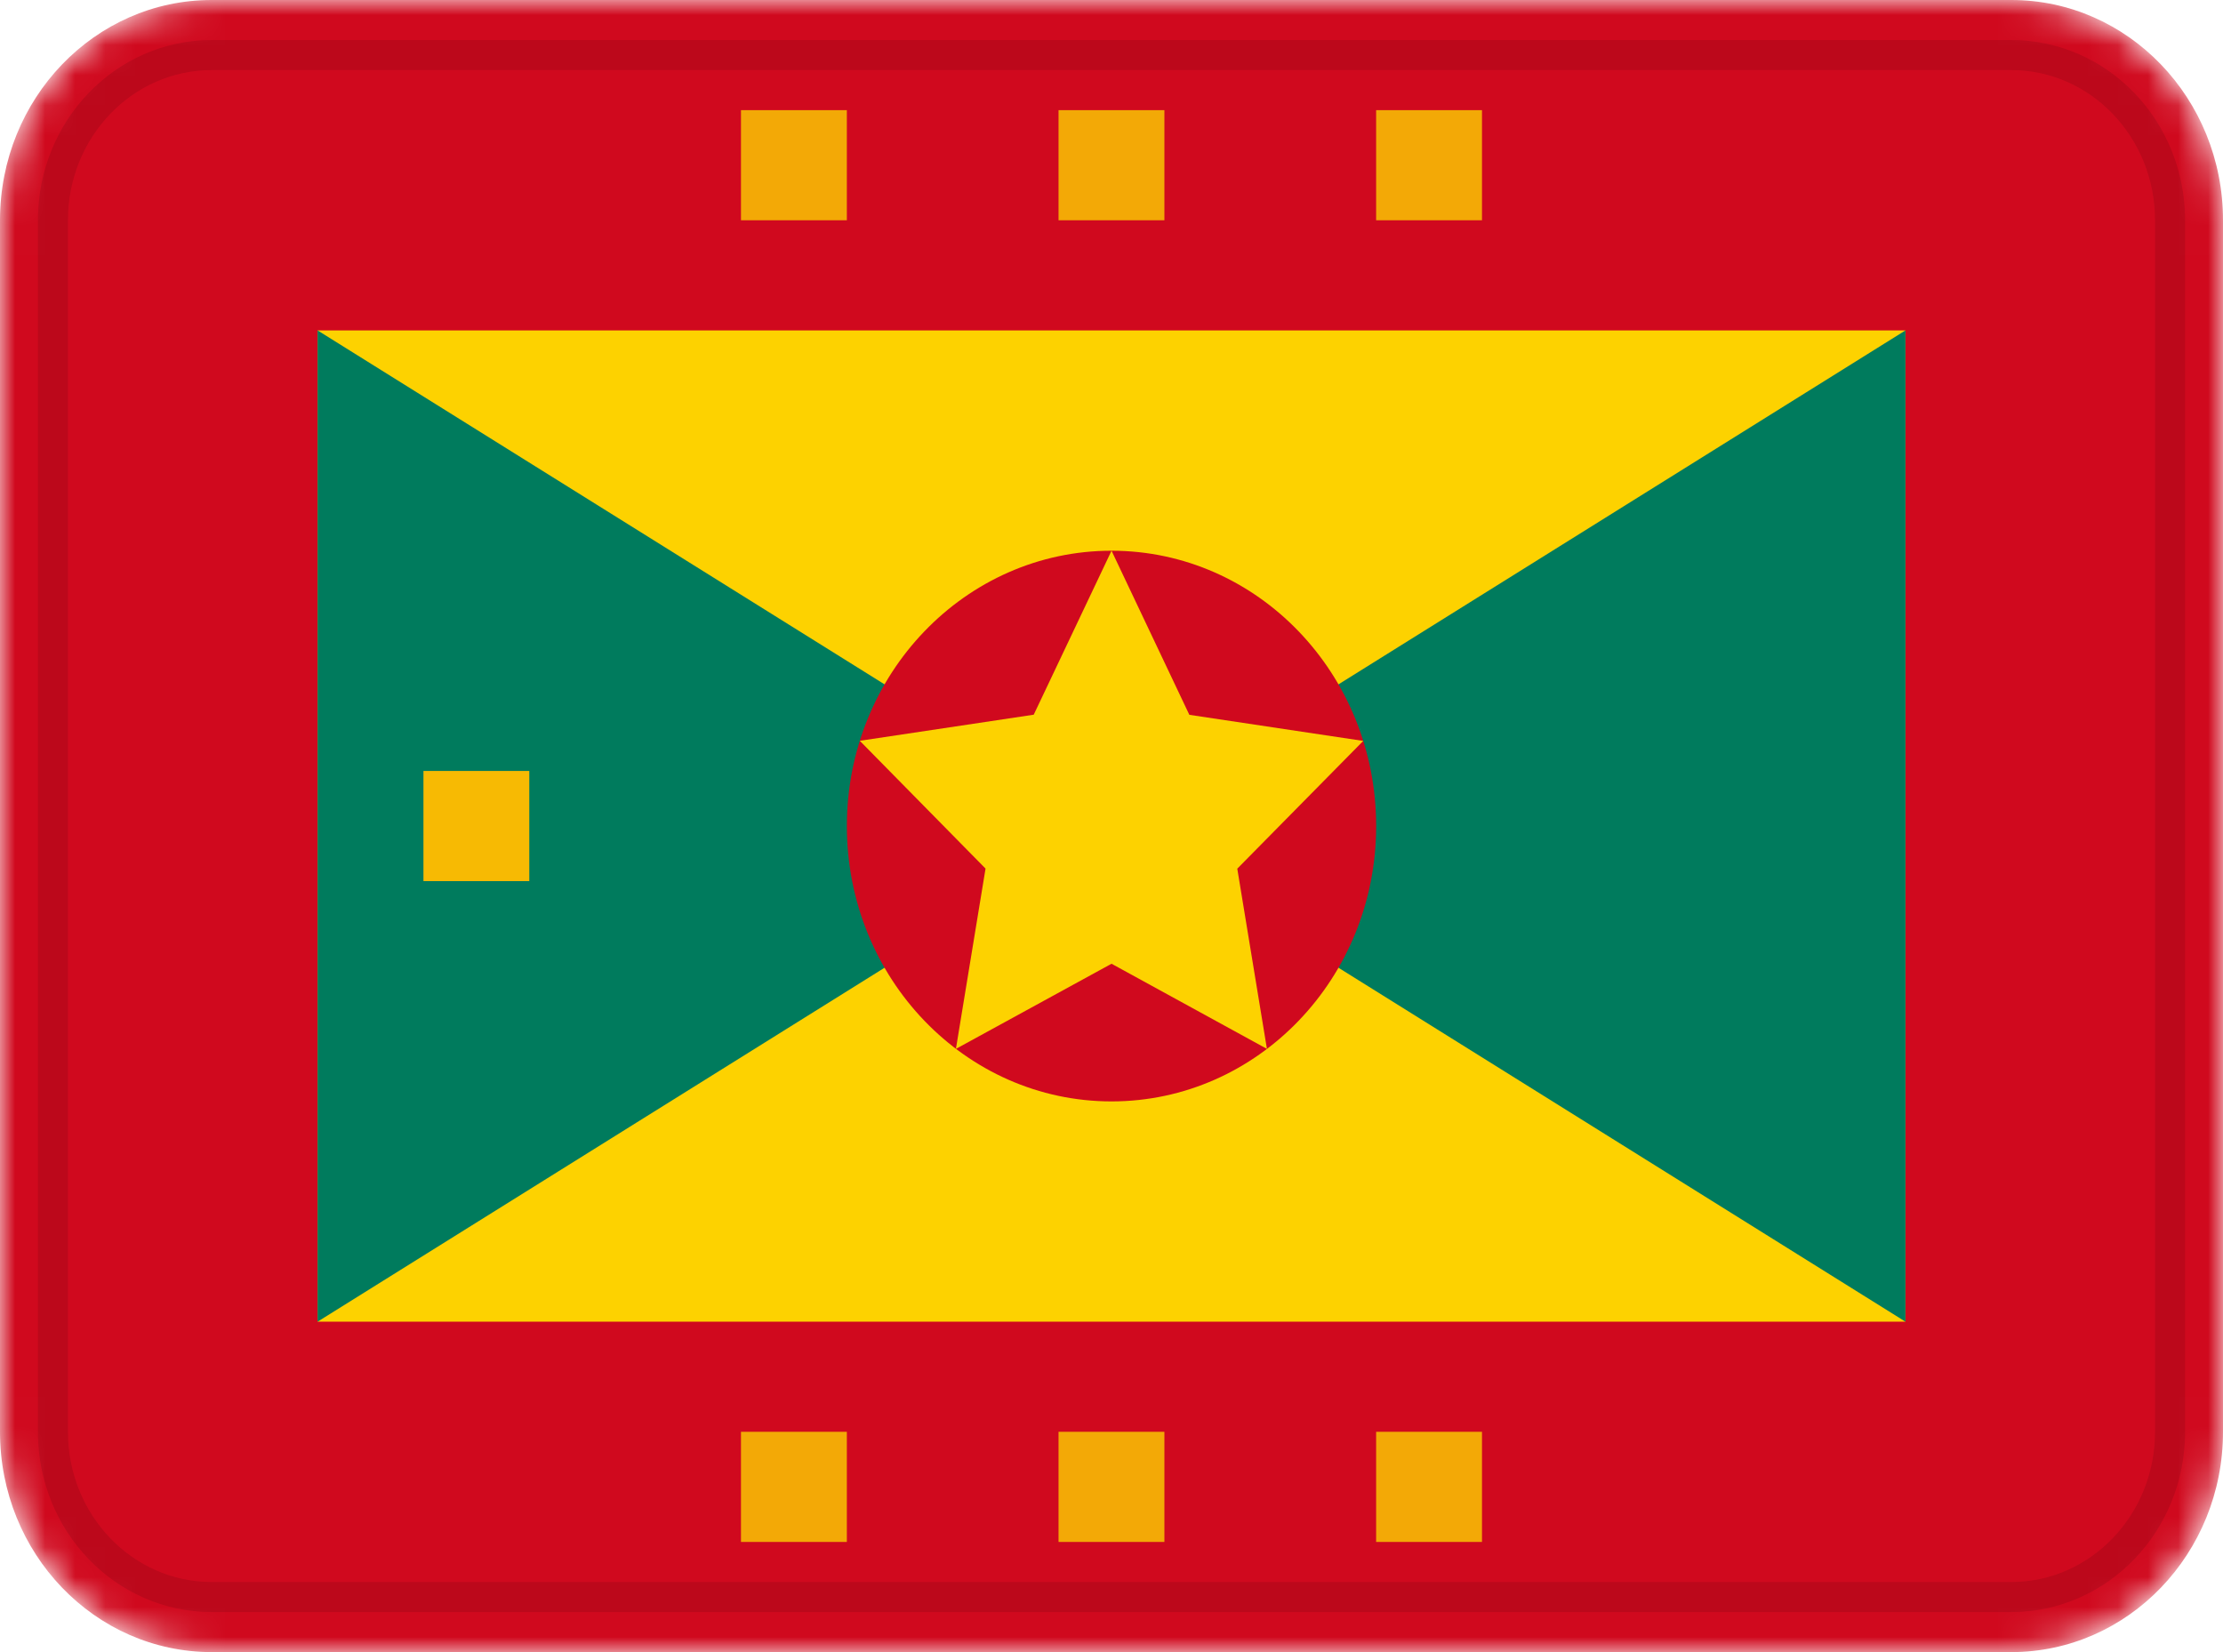 <svg width="74" height="55" viewBox="0 0 74 55" fill="none" xmlns="http://www.w3.org/2000/svg">
<g clip-path="url(#clip0_671_30253)">
<mask id="mask0_671_30253" style="mask-type:alpha" maskUnits="userSpaceOnUse" x="0" y="0" width="74" height="55">
<path d="M66.952 0H7.048C3.155 0 0 3.283 0 7.333V47.667C0 51.717 3.155 55 7.048 55H66.952C70.845 55 74 51.717 74 47.667V7.333C74 3.283 70.845 0 66.952 0Z" fill="white"/>
</mask>
<g mask="url(#mask0_671_30253)">
<path d="M66.952 0H7.048C3.155 0 0 3.283 0 7.333V47.667C0 51.717 3.155 55 7.048 55H66.952C70.845 55 74 51.717 74 47.667V7.333C74 3.283 70.845 0 66.952 0Z" fill="#D0091E"/>
<path fill-rule="evenodd" clip-rule="evenodd" d="M10.572 11H63.429V44H10.572V11Z" fill="#FDD200"/>
<path fill-rule="evenodd" clip-rule="evenodd" d="M10.572 11L37.001 27.5L10.572 44V11Z" fill="#007B5D"/>
<path fill-rule="evenodd" clip-rule="evenodd" d="M14.096 25.666H17.619V29.333H14.096V25.666Z" fill="#F7BA03"/>
<path fill-rule="evenodd" clip-rule="evenodd" d="M63.429 11L37 27.5L63.429 44V11Z" fill="#007B5D"/>
<path fill-rule="evenodd" clip-rule="evenodd" d="M24.666 3.667H28.19V7.333H24.666V3.667ZM35.237 3.667H38.761V7.333H35.237V3.667ZM45.809 3.667H49.333V7.333H45.809V3.667ZM24.666 47.666H28.19V51.333H24.666V47.666ZM35.237 47.666H38.761V51.333H35.237V47.666ZM45.809 47.666H49.333V51.333H45.809V47.666Z" fill="#F3A906"/>
<path d="M37.001 36.667C41.866 36.667 45.81 32.563 45.81 27.5C45.81 22.438 41.866 18.334 37.001 18.334C32.136 18.334 28.191 22.438 28.191 27.5C28.191 32.563 32.136 36.667 37.001 36.667Z" fill="#D0091E"/>
<path fill-rule="evenodd" clip-rule="evenodd" d="M37.001 32.084L31.821 34.918L32.807 28.916L28.621 24.662L34.411 23.793L37.001 18.334L39.591 23.797L45.38 24.666L41.187 28.919L42.174 34.918" fill="#FDD200"/>
<path d="M66.952 1.833H7.047C4.128 1.833 1.762 4.296 1.762 7.333V47.667C1.762 50.704 4.128 53.167 7.047 53.167H66.952C69.871 53.167 72.238 50.704 72.238 47.667V7.333C72.238 4.296 69.871 1.833 66.952 1.833Z" stroke="black" stroke-opacity="0.1"/>
</g>
</g>
<defs>
<clipPath id="clip0_671_30253">
<rect width="74" height="55" fill="white"/>
</clipPath>
</defs>
</svg>
